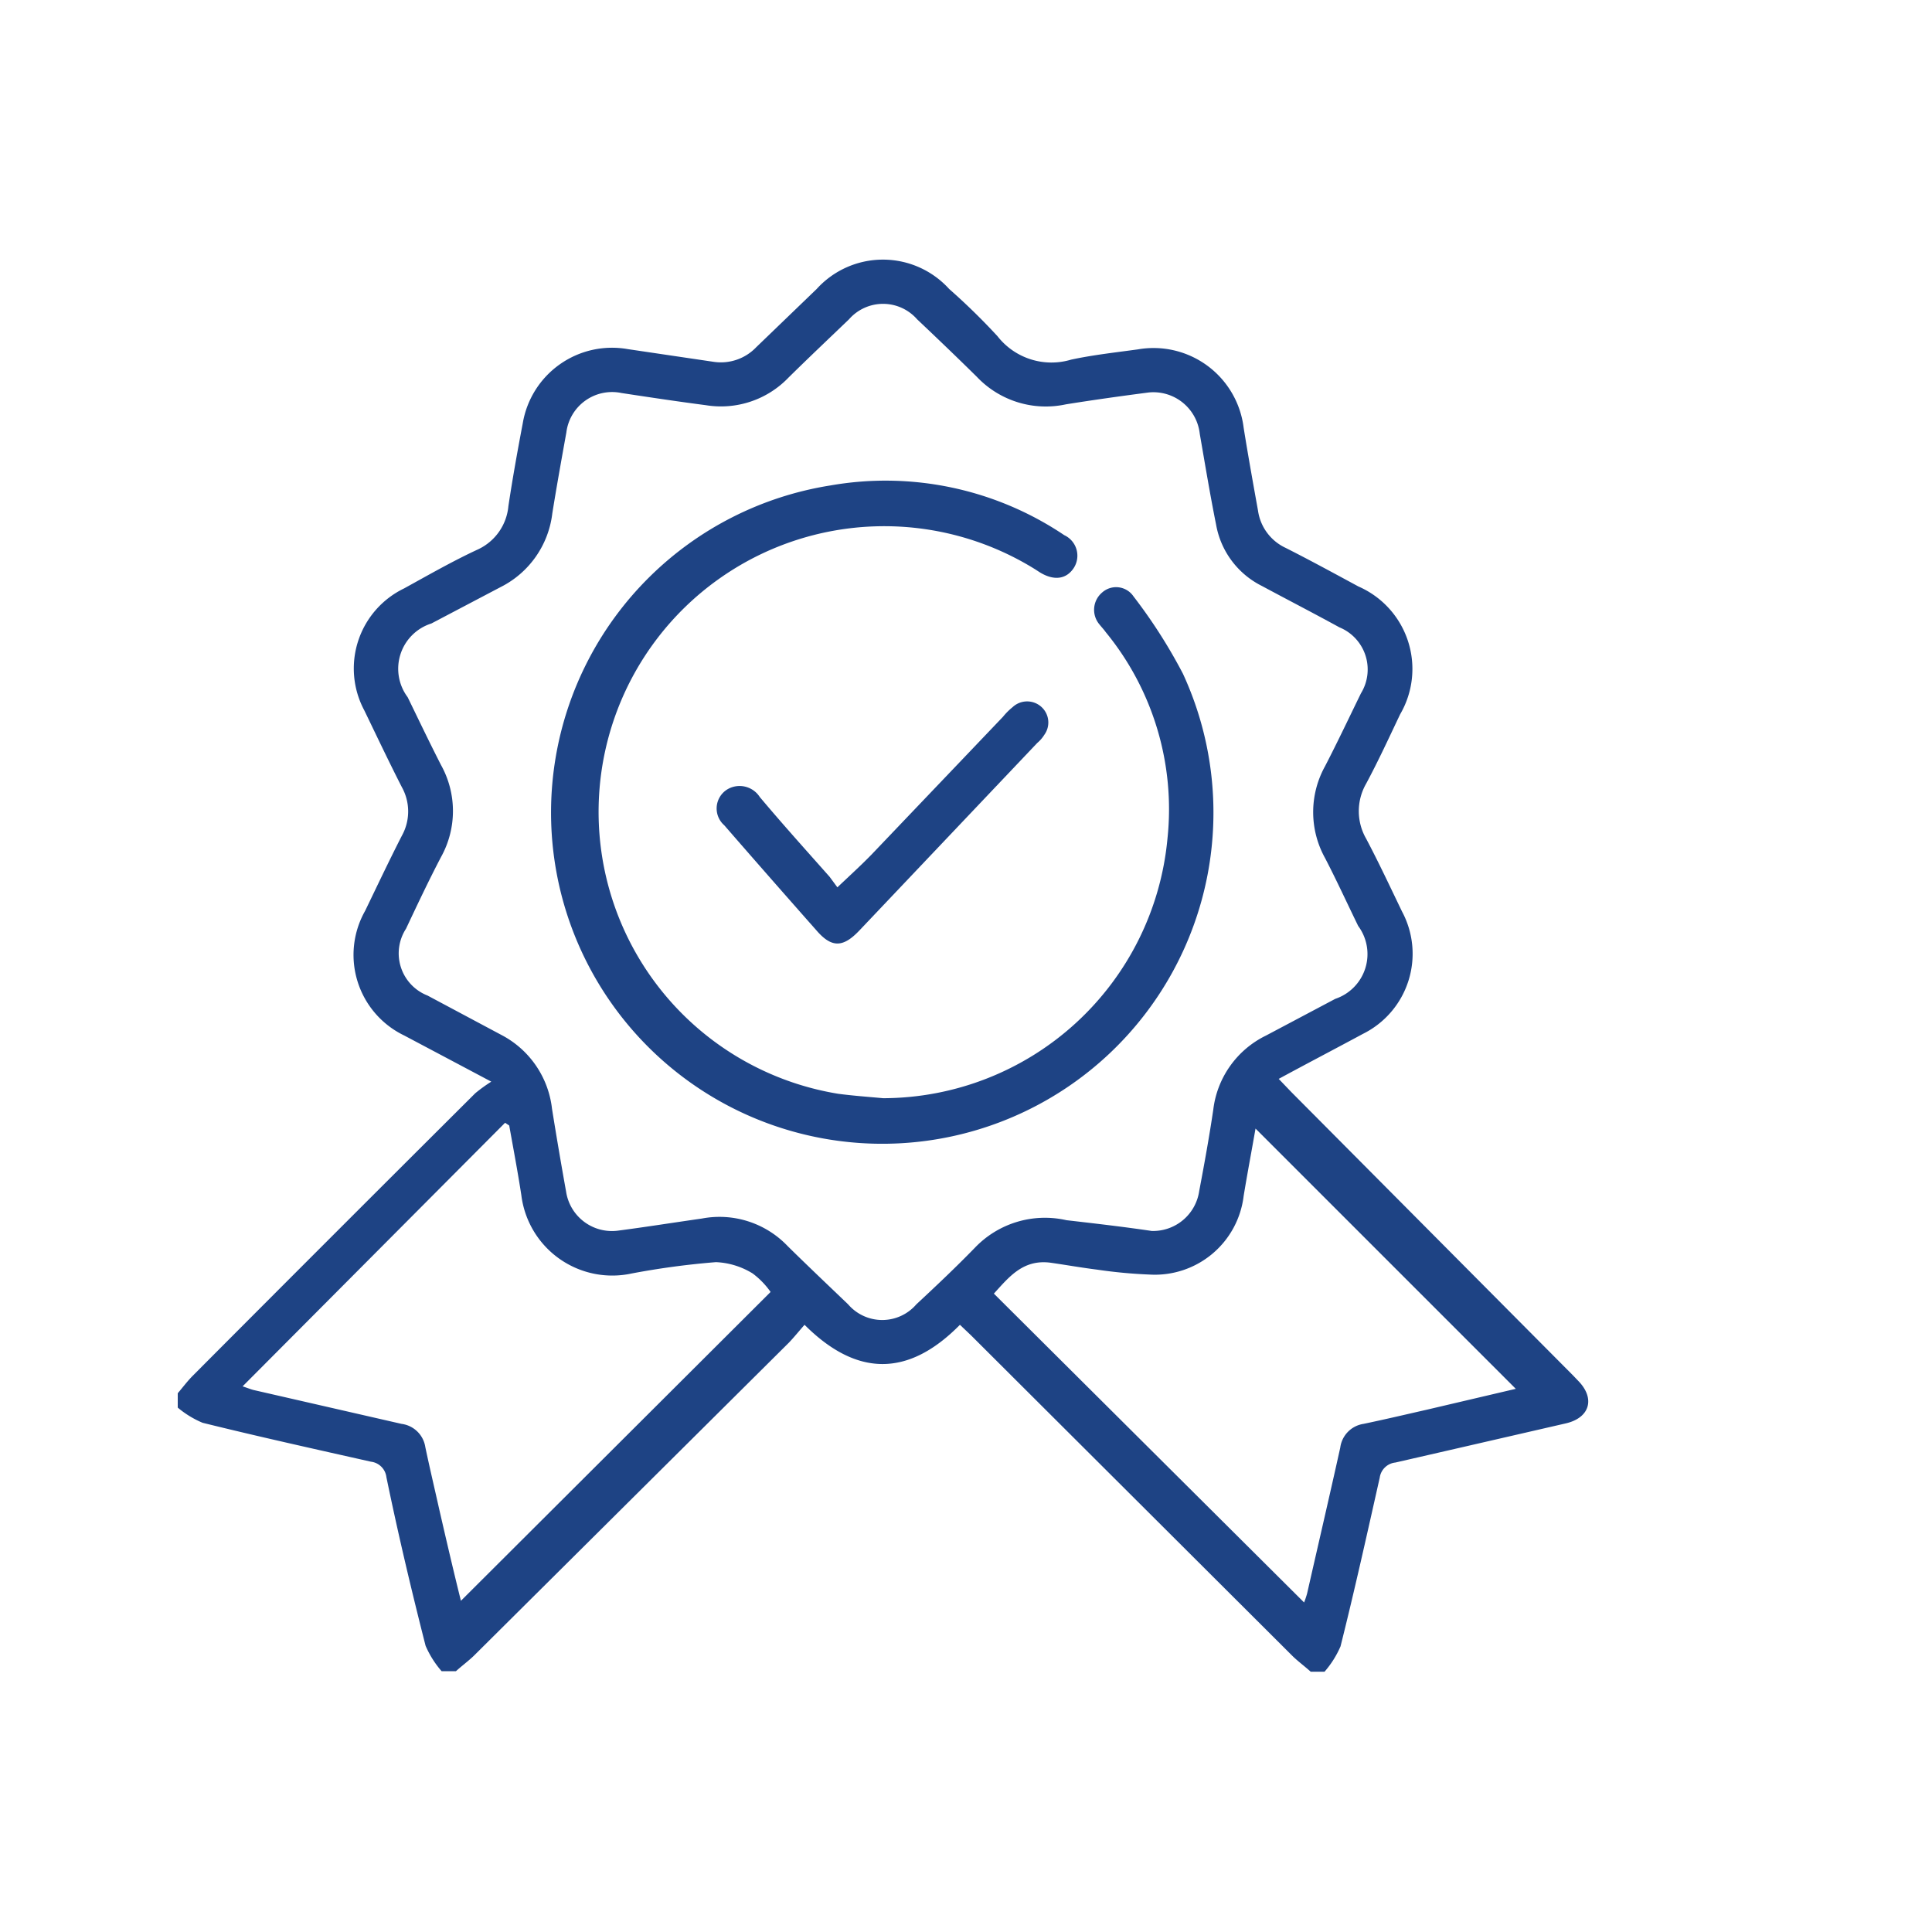 <svg xmlns="http://www.w3.org/2000/svg" id="Layer_1" data-name="Layer 1" viewBox="0 0 70 70"><defs><style>.cls-1{fill:#1e4384;}</style></defs><path class="cls-1" d="M6.44,50.48c.18-.21.35-.44.55-.64q5.1-5.12,10.23-10.23a5.63,5.63,0,0,1,.58-.42l-1.15-.61-2-1.06A3.24,3.24,0,0,1,13.23,33c.44-.91.87-1.82,1.33-2.72a1.81,1.81,0,0,0,0-1.76c-.47-.92-.91-1.85-1.36-2.78a3.22,3.22,0,0,1,1.44-4.42c.89-.49,1.78-1,2.69-1.42a1.92,1.92,0,0,0,1.09-1.56c.15-1,.33-2,.52-3a3.28,3.28,0,0,1,3.81-2.69l3.11.46a1.77,1.77,0,0,0,1.54-.53l2.19-2.11a3.24,3.24,0,0,1,4.8,0,23.54,23.54,0,0,1,1.75,1.71,2.48,2.48,0,0,0,2.67.85c.79-.17,1.61-.26,2.41-.37a3.29,3.29,0,0,1,3.84,2.84c.16,1,.34,2,.52,3a1.76,1.76,0,0,0,1,1.35c.89.45,1.77.93,2.64,1.4a3.26,3.26,0,0,1,1.51,4.63c-.4.84-.79,1.69-1.23,2.51a2,2,0,0,0,0,2c.46.87.87,1.75,1.3,2.64a3.24,3.24,0,0,1-1.42,4.43c-1,.54-2,1.06-3.05,1.63l.46.48L57,49.84l.21.22c.59.63.38,1.31-.47,1.51l-4,.92-2.18.5a.64.64,0,0,0-.57.55c-.45,2-.91,4.08-1.42,6.11a3.53,3.53,0,0,1-.58.92h-.5c-.21-.19-.44-.36-.64-.55L35.18,48.38l-.4-.38c-1.88,1.91-3.75,1.88-5.63,0-.21.24-.38.45-.56.64L17.16,60c-.2.19-.43.36-.64.55H16a3.53,3.53,0,0,1-.58-.92c-.51-2-1-4.07-1.42-6.11a.64.64,0,0,0-.56-.56c-2-.45-4.08-.91-6.1-1.41A3.51,3.51,0,0,1,6.44,51ZM41.73,44.6a1.69,1.69,0,0,0,1.72-1.45c.19-1,.37-2,.51-2.95a3.44,3.44,0,0,1,1.91-2.68l2.51-1.33a1.71,1.71,0,0,0,.83-2.64c-.4-.82-.78-1.65-1.2-2.46a3.43,3.43,0,0,1,0-3.33c.45-.87.87-1.76,1.3-2.64a1.65,1.65,0,0,0-.78-2.39c-.93-.51-1.88-1-2.81-1.5A3.08,3.08,0,0,1,44.06,19c-.22-1.09-.4-2.19-.59-3.28a1.69,1.69,0,0,0-1.85-1.5c-1,.13-2,.27-3,.43a3.44,3.44,0,0,1-3.23-1c-.71-.7-1.43-1.39-2.16-2.08a1.64,1.64,0,0,0-2.47,0c-.73.7-1.47,1.4-2.19,2.11a3.39,3.39,0,0,1-3,1c-1-.13-2-.28-3.05-.44a1.67,1.67,0,0,0-2,1.43c-.18,1-.36,2-.51,2.94a3.44,3.44,0,0,1-1.87,2.66l-2.51,1.32a1.72,1.72,0,0,0-.86,2.67c.4.82.79,1.64,1.21,2.46a3.43,3.43,0,0,1,0,3.33c-.45.86-.86,1.73-1.27,2.6a1.64,1.64,0,0,0,.78,2.42l2.68,1.43A3.45,3.45,0,0,1,20,40.17c.16,1,.33,2,.51,3a1.68,1.68,0,0,0,1.87,1.42c1-.13,2-.29,3.05-.44a3.41,3.41,0,0,1,3.11,1c.72.71,1.46,1.41,2.19,2.11a1.63,1.63,0,0,0,2.47,0c.72-.67,1.43-1.34,2.12-2.05a3.51,3.51,0,0,1,3.32-1C39.68,44.33,40.72,44.45,41.73,44.6Zm5.52,13.46a3.19,3.19,0,0,0,.11-.33c.4-1.76.81-3.52,1.2-5.28a1,1,0,0,1,.84-.86c.77-.16,1.53-.34,2.28-.51l3.24-.76-9.43-9.43c-.13.75-.29,1.59-.43,2.44a3.24,3.24,0,0,1-3.4,2.85A18,18,0,0,1,39.74,46c-.56-.07-1.12-.17-1.68-.25-1-.13-1.51.53-2.05,1.12ZM16.7,58,27.92,46.81a2.94,2.94,0,0,0-.65-.67,2.75,2.75,0,0,0-1.33-.41,28.63,28.63,0,0,0-3.05.41,3.32,3.32,0,0,1-4-2.83c-.13-.85-.29-1.69-.44-2.53l-.15-.1L8.79,50.23c.24.08.33.12.43.14l5.33,1.22a1,1,0,0,1,.86.84c.16.76.34,1.52.51,2.28C16.18,55.84,16.45,57,16.7,58Z"></path><path class="cls-1" d="M32,39.79a10.37,10.37,0,0,0,10.3-9.41,10.12,10.12,0,0,0-2.24-7.48c-.07-.1-.15-.18-.22-.27a.82.82,0,0,1,.09-1.16.76.76,0,0,1,1.14.14,18.94,18.94,0,0,1,1.79,2.8,12,12,0,1,1-12.78-6.82,11.59,11.59,0,0,1,8.48,1.8.82.82,0,0,1,.35,1.18c-.27.42-.72.48-1.23.17l-.17-.11a10.35,10.35,0,1,0-7.14,19C30.9,39.7,31.45,39.74,32,39.79Z"></path><path class="cls-1" d="M30.34,32.15c.42-.4.84-.78,1.23-1.18l4.77-5a2.32,2.32,0,0,1,.35-.35.77.77,0,0,1,1.05,0,.76.76,0,0,1,.1,1,1.25,1.25,0,0,1-.26.3l-6.45,6.8c-.59.62-1,.62-1.54,0q-1.68-1.9-3.35-3.82a.81.81,0,0,1,.29-1.38.87.87,0,0,1,1,.36c.84,1,1.68,1.93,2.53,2.89Z"></path></svg>